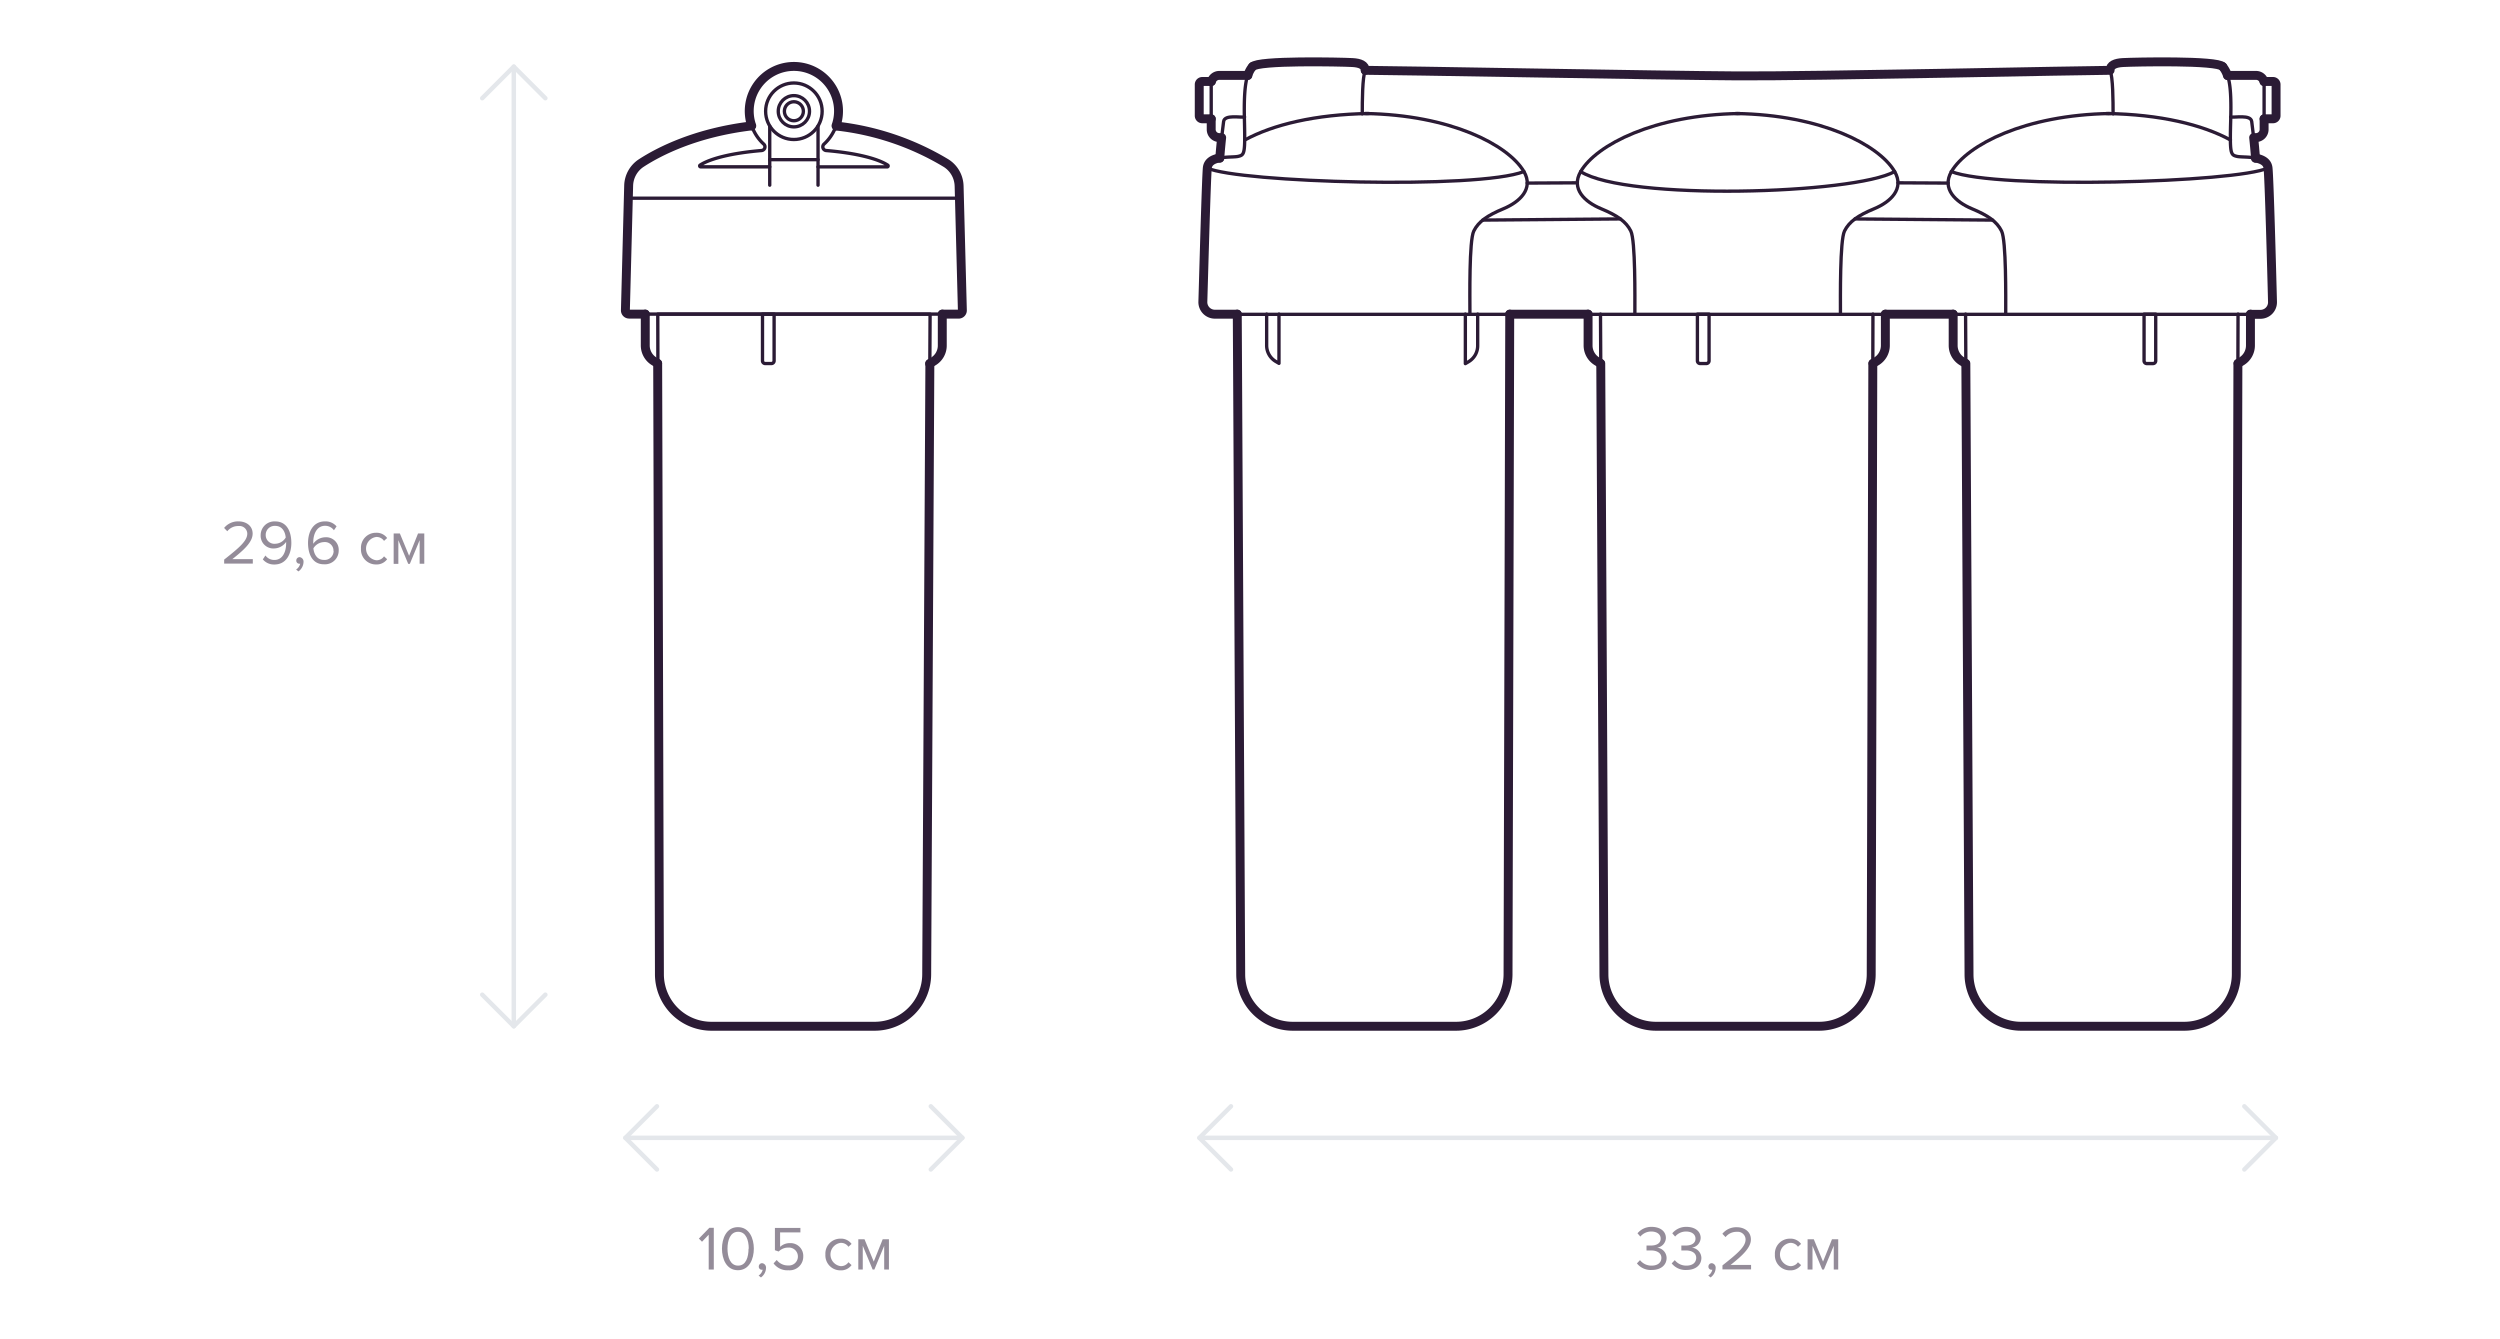 <svg id="Crystals_Others" data-name="Crystals/Others" xmlns="http://www.w3.org/2000/svg" viewBox="0 0 560 300">
  <defs>
    <style>
      .cls-1, .cls-2, .cls-3 {
        fill: none;
        stroke-linecap: round;
        stroke-linejoin: round;
      }

      .cls-1, .cls-2 {
        stroke: #2b1b35;
      }

      .cls-1 {
        stroke-width: 0.75px;
      }

      .cls-2 {
        stroke-width: 2px;
      }

      .cls-3 {
        stroke: #e4e7eb;
      }

      .cls-4 {
        fill: #2b1b35;
        opacity: 0.5;
      }
    </style>
  </defs>
  <title>New_Design_Water_filters_sizes_RU</title>
  <g>
    <g>
      <path class="cls-1" d="M159.35,229.88h36.57a11.65,11.65,0,0,0,11.65-11.59l0.77-147.92h-61l0.39,147.89A11.65,11.65,0,0,0,159.35,229.88Z"/>
      <path class="cls-1" d="M168.3,28.21c-12.56,1.51-20.71,5.75-24.64,8.3a6.24,6.24,0,0,0-2.84,5.07l-0.73,27.93a0.83,0.83,0,0,0,.83.85h73.82a0.83,0.83,0,0,0,.83-0.85l-0.73-27.86a6.25,6.25,0,0,0-2.92-5.12,60.46,60.46,0,0,0-24.55-8.3"/>
      <path class="cls-1" d="M211.07,70.37v7A4.16,4.16,0,0,1,209,81l-0.76.45"/>
      <path class="cls-1" d="M144.54,70.37v7a4.16,4.16,0,0,0,2,3.57l0.76,0.45"/>
      <path class="cls-1" d="M171.42,70.37h1.39a0.61,0.61,0,0,1,.61.61V81.43a0,0,0,0,1,0,0h-2.6a0,0,0,0,1,0,0V71A0.61,0.61,0,0,1,171.42,70.37Z" transform="translate(344.22 151.8) rotate(180)"/>
      <line class="cls-1" x1="214.92" y1="44.4" x2="140.73" y2="44.4"/>
      <circle class="cls-1" cx="177.83" cy="24.92" r="2.13"/>
      <circle class="cls-1" cx="177.83" cy="24.92" r="3.5"/>
      <circle class="cls-1" cx="177.83" cy="24.92" r="6.33"/>
      <line class="cls-1" x1="183.24" y1="41.48" x2="183.24" y2="28.27"/>
      <line class="cls-1" x1="172.42" y1="28.28" x2="172.42" y2="41.48"/>
      <line class="cls-1" x1="183.24" y1="35.76" x2="172.42" y2="35.76"/>
      <path class="cls-1" d="M172.42,37.37h-15.5A0.21,0.21,0,0,1,156.8,37c2.34-1.54,7.42-2.75,13.79-3.28a0.83,0.83,0,0,0,.5-1.43,10,10,0,1,1,13.48,0,0.83,0.83,0,0,0,.5,1.43c6.37,0.53,11.45,1.74,13.79,3.28a0.21,0.21,0,0,1-.12.38h-15.5"/>
      <path class="cls-2" d="M147.32,81.43l0.39,136.83a11.65,11.65,0,0,0,11.65,11.62h36.57a11.65,11.65,0,0,0,11.65-11.59l0.71-136.86"/>
      <path class="cls-2" d="M211.07,70.37h3.67a0.83,0.83,0,0,0,.83-0.85l-0.73-27.86a6.25,6.25,0,0,0-2.92-5.12,60.46,60.46,0,0,0-24.55-8.3"/>
      <path class="cls-2" d="M168.3,28.21c-12.56,1.51-20.71,5.75-24.64,8.3a6.24,6.24,0,0,0-2.84,5.07l-0.73,27.93a0.83,0.83,0,0,0,.83.85h3.61"/>
      <path class="cls-2" d="M211.07,70.37v7A4.16,4.16,0,0,1,209,81l-0.76.45"/>
      <path class="cls-2" d="M144.54,70.37v7a4.16,4.16,0,0,0,2,3.57l0.76,0.45"/>
      <path class="cls-2" d="M168.39,28.18a10,10,0,1,1,18.88,0"/>
    </g>
    <g>
      <path class="cls-1" d="M278.85,31.35c6.33-3.45,15.8-5.73,27.71-5.92"/>
      <path class="cls-1" d="M305.82,25.43c19.06,0.3,32,7,35.54,13,2.24,3.86-.95,6.81-4.57,8.32s-5.6,2.87-6.66,5-0.87,14.88-.87,18.62"/>
      <path class="cls-1" d="M273.23,35.4c0.24-3.29.63-6.61,0.86-8.2s3.82-.81,4.69-1"/>
      <path class="cls-1" d="M305.82,15.75c-0.65,1.47-.67,7-0.67,9.74"/>
      <line class="cls-1" x1="342.09" y1="41.01" x2="353.33" y2="40.95"/>
      <line class="cls-1" x1="332.13" y1="49.3" x2="362.94" y2="49.04"/>
      <path class="cls-1" d="M273.12,30.79A1.82,1.82,0,0,1,271.31,29V18.7a1.82,1.82,0,0,1,1.82-1.81h6.37"/>
      <path class="cls-1" d="M271.31,18.25h-2a0.68,0.68,0,0,0-.68.68v7a0.68,0.68,0,0,0,.68.68h2"/>
      <path class="cls-2" d="M271.31,18.25h-2a0.68,0.68,0,0,0-.68.68v7a0.68,0.68,0,0,0,.68.68h2"/>
      <path class="cls-1" d="M270.43,37.64c7,3.25,60.71,4.82,70.92.79"/>
      <path class="cls-1" d="M499.62,31.35c-6.33-3.45-15.8-5.73-27.71-5.92"/>
      <path class="cls-1" d="M472.66,25.43c-19.06.3-32,7-35.54,13-2.24,3.86.95,6.81,4.57,8.32s5.6,2.87,6.66,5,0.93,14.89.93,18.63"/>
      <path class="cls-1" d="M497.89,14.93c-1.15-1.46-19.72-1.06-22.33-.92-1.74.09-2.9,0.57-2.9,1.74-5.37,0-66.54,1.35-83.42,1.25s-78.05-1.25-83.42-1.25"/>
      <path class="cls-1" d="M280.58,14.93c1.15-1.46,19.72-1.06,22.33-.92,1.74,0.09,2.9.57,2.9,1.74"/>
      <path class="cls-1" d="M497.89,14.93c1.38,1.69,2,4.11,1.79,11.82s-0.06,7.94,1.41,8.28,6.62-.34,6.94,2.61c0.26,2.38.82,22.72,1,30a2.7,2.7,0,0,1-2.71,2.77H272.11a2.7,2.7,0,0,1-2.71-2.77c0.21-7.24.77-27.58,1-30,0.32-2.95,5.47-2.27,6.94-2.61s1.59-.57,1.41-8.28,0.51-10.36,1.79-11.82"/>
      <path class="cls-1" d="M505.24,35.4c-0.24-3.29-.63-6.61-0.86-8.2s-3.82-.81-4.69-1"/>
      <path class="cls-1" d="M472.66,15.75c0.65,1.47.67,7,.67,9.74"/>
      <line class="cls-1" x1="436.38" y1="41.01" x2="425.14" y2="40.95"/>
      <line class="cls-1" x1="446.34" y1="49.3" x2="415.53" y2="49.04"/>
      <path class="cls-1" d="M505.35,30.79A1.82,1.82,0,0,0,507.16,29V18.7a1.82,1.82,0,0,0-1.82-1.81H499"/>
      <path class="cls-1" d="M507.16,18.25h2a0.68,0.68,0,0,1,.68.68v7a0.68,0.68,0,0,1-.68.68h-2"/>
      <path class="cls-2" d="M507.16,18.25h2a0.68,0.68,0,0,1,.68.68v7a0.68,0.68,0,0,1-.68.68h-2"/>
      <path class="cls-2" d="M497.89,14.93c-1.15-1.46-19.72-1.06-22.33-.92-1.74.09-2.9,0.57-2.9,1.74-5.37,0-66.54,1.35-83.42,1.25s-78.05-1.25-83.42-1.25"/>
      <path class="cls-2" d="M280.58,14.93c1.15-1.46,19.72-1.06,22.33-.92,1.74,0.09,2.9.57,2.9,1.74"/>
      <path class="cls-1" d="M508,37.64c-7,3.25-60.71,4.82-70.92.79"/>
      <g>
        <path class="cls-1" d="M366.21,70.37c0-3.74.14-16.51-.91-18.62s-3-3.48-6.66-5-6.81-4.46-4.57-8.32c3.51-6,16.48-12.71,35.54-13"/>
        <path class="cls-1" d="M412.26,70.37c0-3.74-.14-16.51.91-18.62s3-3.48,6.66-5,6.81-4.46,4.57-8.32c-3.51-6-16.48-12.71-35.54-13"/>
        <path class="cls-1" d="M354.07,38.44c10.4,6.58,61.16,5.07,70.33,0"/>
      </g>
      <path class="cls-1" d="M380.23,70.37h2.6a0,0,0,0,1,0,0V80.82a0.61,0.61,0,0,1-.61.61h-1.39a0.61,0.61,0,0,1-.61-0.61V70.37A0,0,0,0,1,380.23,70.37Z"/>
      <path class="cls-1" d="M480.28,70.37h2.6a0,0,0,0,1,0,0V80.83a0.61,0.61,0,0,1-.61.61h-1.39a0.61,0.61,0,0,1-.61-0.61V70.37A0,0,0,0,1,480.28,70.37Z"/>
      <path class="cls-1" d="M422.32,70.37v7a4.16,4.16,0,0,1-2,3.57l-0.76.45"/>
      <path class="cls-1" d="M355.73,70.37v7a4.16,4.16,0,0,0,2,3.57l0.76,0.45"/>
      <path class="cls-1" d="M504.1,70.37v7a4.16,4.16,0,0,1-2,3.57l-0.76.45"/>
      <path class="cls-1" d="M437.51,70.37v7a4.16,4.16,0,0,0,2,3.57l0.76,0.45"/>
      <path class="cls-1" d="M283.73,70.37v7a4.16,4.16,0,0,0,2,3.57l0.76,0.45V70.37"/>
      <path class="cls-1" d="M331,70.37v7A4.16,4.16,0,0,1,329,81l-0.76.45V70.37"/>
      <path class="cls-1" d="M338.18,70.37L337.8,218.26a11.65,11.65,0,0,1-11.65,11.62H289.57a11.65,11.65,0,0,1-11.65-11.59L277.15,70.37"/>
      <path class="cls-1" d="M419.54,70.37l-0.39,147.89a11.65,11.65,0,0,1-11.65,11.62H370.93a11.65,11.65,0,0,1-11.65-11.59L358.51,70.37"/>
      <path class="cls-1" d="M501.32,70.37l-0.39,147.89a11.65,11.65,0,0,1-11.65,11.62H452.71a11.65,11.65,0,0,1-11.65-11.59L440.29,70.37"/>
      <line class="cls-2" x1="355.73" y1="70.38" x2="338.18" y2="70.38"/>
      <line class="cls-2" x1="437.51" y1="70.38" x2="422.32" y2="70.38"/>
      <path class="cls-2" d="M505.24,35.4c1.41,0.26,2.65.85,2.8,2.24,0.26,2.38.82,22.72,1,30a2.7,2.7,0,0,1-2.71,2.77H504.1"/>
      <path class="cls-2" d="M497.89,14.93a6.07,6.07,0,0,1,1.07,2"/>
      <path class="cls-2" d="M422.32,70.37v7a4.16,4.16,0,0,1-2,3.57l-0.76.45"/>
      <path class="cls-2" d="M355.73,70.37v7a4.16,4.16,0,0,0,2,3.57l0.76,0.45"/>
      <path class="cls-2" d="M504.1,70.37v7a4.16,4.16,0,0,1-2,3.57l-0.76.45"/>
      <path class="cls-2" d="M437.51,70.37v7a4.16,4.16,0,0,0,2,3.57l0.76,0.45"/>
      <path class="cls-2" d="M338.18,70.37L337.8,218.26a11.65,11.65,0,0,1-11.65,11.62H289.57a11.65,11.65,0,0,1-11.65-11.59L277.15,70.37"/>
      <path class="cls-2" d="M419.51,81.43l-0.36,136.83a11.65,11.65,0,0,1-11.65,11.62H370.93a11.65,11.65,0,0,1-11.65-11.59L358.57,81.43"/>
      <path class="cls-2" d="M501.29,81.43l-0.36,136.83a11.65,11.65,0,0,1-11.65,11.62H452.71a11.65,11.65,0,0,1-11.65-11.59L440.35,81.43"/>
      <path class="cls-2" d="M271.31,26.64V29a1.82,1.82,0,0,0,1.82,1.82h0.52c-0.15,1.41-.3,3-0.42,4.62"/>
      <path class="cls-2" d="M279.49,16.89h-6.37a1.82,1.82,0,0,0-1.76,1.37"/>
      <path class="cls-2" d="M279.52,16.9a5.43,5.43,0,0,1,1.06-2"/>
      <path class="cls-2" d="M277.15,70.38h-5a2.7,2.7,0,0,1-2.71-2.77c0.21-7.24.77-27.58,1-30,0.15-1.4,1.38-2,2.79-2.24"/>
      <path class="cls-2" d="M507.16,26.64V29a1.82,1.82,0,0,1-1.82,1.82h-0.52c0.15,1.41.3,3,.42,4.62"/>
      <path class="cls-2" d="M499,16.89h6.37a1.82,1.82,0,0,1,1.76,1.38"/>
    </g>
    <line class="cls-3" x1="115.09" y1="14.93" x2="115.09" y2="229.88"/>
    <polyline class="cls-3" points="108.02 22 115.09 14.93 122.16 22"/>
    <polyline class="cls-3" points="122.16 222.81 115.09 229.88 108.02 222.81"/>
    <line class="cls-3" x1="215.57" y1="254.88" x2="140.09" y2="254.88"/>
    <polyline class="cls-3" points="208.5 247.81 215.57 254.88 208.5 261.96"/>
    <polyline class="cls-3" points="147.16 261.96 140.09 254.88 147.16 247.81"/>
    <line class="cls-3" x1="509.8" y1="254.88" x2="268.67" y2="254.88"/>
    <polyline class="cls-3" points="502.73 247.81 509.8 254.88 502.73 261.96"/>
    <polyline class="cls-3" points="275.74 261.96 268.67 254.88 275.74 247.81"/>
    <g>
      <path class="cls-4" d="M50.21,126.27v-0.92c3.36-2.65,5.18-4.2,5.18-5.81a1.75,1.75,0,0,0-1.95-1.71A3.12,3.12,0,0,0,50.91,119l-0.71-.74a4,4,0,0,1,3.25-1.47c1.55,0,3.14.88,3.14,2.75s-1.93,3.64-4.54,5.7h4.58v1H50.21Z"/>
      <path class="cls-4" d="M58.87,125.3l0.59-.87a2.42,2.42,0,0,0,2,1c1.89,0,2.63-1.89,2.63-3.66a3.48,3.48,0,0,0,0-.38,3.35,3.35,0,0,1-2.63,1.46,2.84,2.84,0,0,1-3.07-3,3.07,3.07,0,0,1,3.26-3.05c2.62,0,3.61,2.28,3.61,4.83s-1.18,4.82-3.8,4.82A3.25,3.25,0,0,1,58.87,125.3ZM64,120.41c-0.1-1.16-.71-2.61-2.34-2.61a2,2,0,0,0-2.14,2,1.94,1.94,0,0,0,2.16,2A2.8,2.8,0,0,0,64,120.41Z"/>
      <path class="cls-4" d="M66.85,128l-0.52-.43a2.09,2.09,0,0,0,.91-1.3,0.65,0.65,0,0,1-.2,0,0.67,0.67,0,0,1-.67-0.71,0.75,0.75,0,0,1,.74-0.76,1,1,0,0,1,.88,1.06A2.7,2.7,0,0,1,66.85,128Z"/>
      <path class="cls-4" d="M69,121.62c0-2.54,1.18-4.83,3.8-4.83a3.25,3.25,0,0,1,2.59,1.12l-0.59.87a2.4,2.4,0,0,0-2-1c-1.81,0-2.63,1.83-2.63,3.67a3.25,3.25,0,0,0,0,.36,3.36,3.36,0,0,1,2.65-1.46,2.82,2.82,0,0,1,3.05,3,3.07,3.07,0,0,1-3.28,3.05C70,126.43,69,124.15,69,121.62Zm5.7,1.81a1.93,1.93,0,0,0-2.16-2,2.87,2.87,0,0,0-2.34,1.4c0.11,1.16.73,2.59,2.35,2.59A2,2,0,0,0,74.73,123.42Z"/>
      <path class="cls-4" d="M80.86,122.88a3.34,3.34,0,0,1,3.38-3.54,2.9,2.9,0,0,1,2.48,1.18l-0.7.64a2,2,0,0,0-1.72-.88,2.63,2.63,0,0,0,0,5.22,2,2,0,0,0,1.72-.88l0.7,0.64a2.9,2.9,0,0,1-2.48,1.18A3.35,3.35,0,0,1,80.86,122.88Z"/>
      <path class="cls-4" d="M94,126.27V121l-2.2,5.31H91.44L89.23,121v5.31H88.18V119.5h1.39l2.07,5,2-5h1.4v6.77H94Z"/>
    </g>
    <g>
      <path class="cls-4" d="M158.75,284.37v-7.8l-1.5,1.58-0.7-.71,2.34-2.41h1v9.34h-1.16Z"/>
      <path class="cls-4" d="M161.72,279.7c0-2.28,1-4.82,3.57-4.82s3.57,2.54,3.57,4.82-1,4.83-3.57,4.83S161.72,282,161.72,279.7Zm6,0c0-1.86-.6-3.78-2.38-3.78s-2.38,1.92-2.38,3.78,0.6,3.8,2.38,3.8S167.67,281.57,167.67,279.7Z"/>
      <path class="cls-4" d="M170.45,286.15l-0.52-.43a2.09,2.09,0,0,0,.91-1.3,0.64,0.64,0,0,1-.2,0,0.67,0.67,0,0,1-.67-0.71,0.75,0.75,0,0,1,.74-0.76,1,1,0,0,1,.88,1.06A2.71,2.71,0,0,1,170.45,286.15Z"/>
      <path class="cls-4" d="M173.28,283l0.71-.77a3.08,3.08,0,0,0,2.58,1.23,2,2,0,0,0,2.16-2,2,2,0,0,0-2.14-2,2.93,2.93,0,0,0-2.16.88l-0.85-.29v-5h5.71v1h-4.55v3.25a3.16,3.16,0,0,1,2.19-.84,2.86,2.86,0,0,1,3,3,3.06,3.06,0,0,1-3.32,3.08A3.82,3.82,0,0,1,173.28,283Z"/>
      <path class="cls-4" d="M184.89,281a3.34,3.34,0,0,1,3.38-3.54,2.9,2.9,0,0,1,2.48,1.18l-0.7.64a2,2,0,0,0-1.72-.88,2.63,2.63,0,0,0,0,5.22,2,2,0,0,0,1.72-.88l0.7,0.64a2.9,2.9,0,0,1-2.48,1.18A3.35,3.35,0,0,1,184.89,281Z"/>
      <path class="cls-4" d="M198.06,284.37v-5.31l-2.2,5.31h-0.39l-2.21-5.31v5.31h-1V277.6h1.39l2.07,5,2-5h1.4v6.77h-1.05Z"/>
    </g>
    <g>
      <path class="cls-4" d="M366.67,283l0.69-.73a3.24,3.24,0,0,0,2.6,1.23c1.36,0,2.19-.67,2.19-1.75s-1-1.65-2.33-1.65c-0.39,0-.83,0-1,0V279c0.15,0,.59,0,1,0,1.18,0,2.17-.46,2.17-1.54s-1-1.6-2.09-1.6a3.16,3.16,0,0,0-2.46,1.13l-0.64-.73a4,4,0,0,1,3.19-1.44c1.79,0,3.17.91,3.17,2.49a2.27,2.27,0,0,1-2,2.17,2.35,2.35,0,0,1,2.16,2.3c0,1.56-1.25,2.69-3.31,2.69A3.94,3.94,0,0,1,366.67,283Z"/>
      <path class="cls-4" d="M374.46,283l0.69-.73a3.25,3.25,0,0,0,2.61,1.23c1.36,0,2.19-.67,2.19-1.75s-1-1.65-2.33-1.65c-0.39,0-.83,0-1,0V279c0.15,0,.59,0,1,0,1.18,0,2.17-.46,2.17-1.54s-1-1.6-2.09-1.6a3.17,3.17,0,0,0-2.47,1.13l-0.64-.73a4,4,0,0,1,3.19-1.44c1.79,0,3.17.91,3.17,2.49a2.27,2.27,0,0,1-2,2.17,2.35,2.35,0,0,1,2.16,2.3c0,1.56-1.25,2.69-3.31,2.69A3.94,3.94,0,0,1,374.46,283Z"/>
      <path class="cls-4" d="M383.17,286.15l-0.52-.43a2.09,2.09,0,0,0,.91-1.3,0.64,0.64,0,0,1-.2,0,0.67,0.67,0,0,1-.67-0.71,0.75,0.75,0,0,1,.74-0.76,1,1,0,0,1,.88,1.06A2.71,2.71,0,0,1,383.17,286.15Z"/>
      <path class="cls-4" d="M385.83,284.37v-0.92c3.36-2.65,5.18-4.2,5.18-5.81a1.75,1.75,0,0,0-1.95-1.71,3.12,3.12,0,0,0-2.54,1.18l-0.71-.74a4,4,0,0,1,3.25-1.47c1.55,0,3.14.88,3.14,2.74s-1.93,3.64-4.54,5.7h4.58v1h-6.42Z"/>
      <path class="cls-4" d="M397.58,281a3.34,3.34,0,0,1,3.38-3.54,2.9,2.9,0,0,1,2.48,1.18l-0.7.64a2,2,0,0,0-1.72-.88,2.63,2.63,0,0,0,0,5.22,2,2,0,0,0,1.72-.88l0.7,0.64a2.9,2.9,0,0,1-2.48,1.18A3.35,3.35,0,0,1,397.58,281Z"/>
      <path class="cls-4" d="M410.76,284.37v-5.31l-2.2,5.31h-0.39L406,279.06v5.31H404.9V277.6h1.39l2.07,5,2-5h1.4v6.77h-1Z"/>
    </g>
  </g>
</svg>
